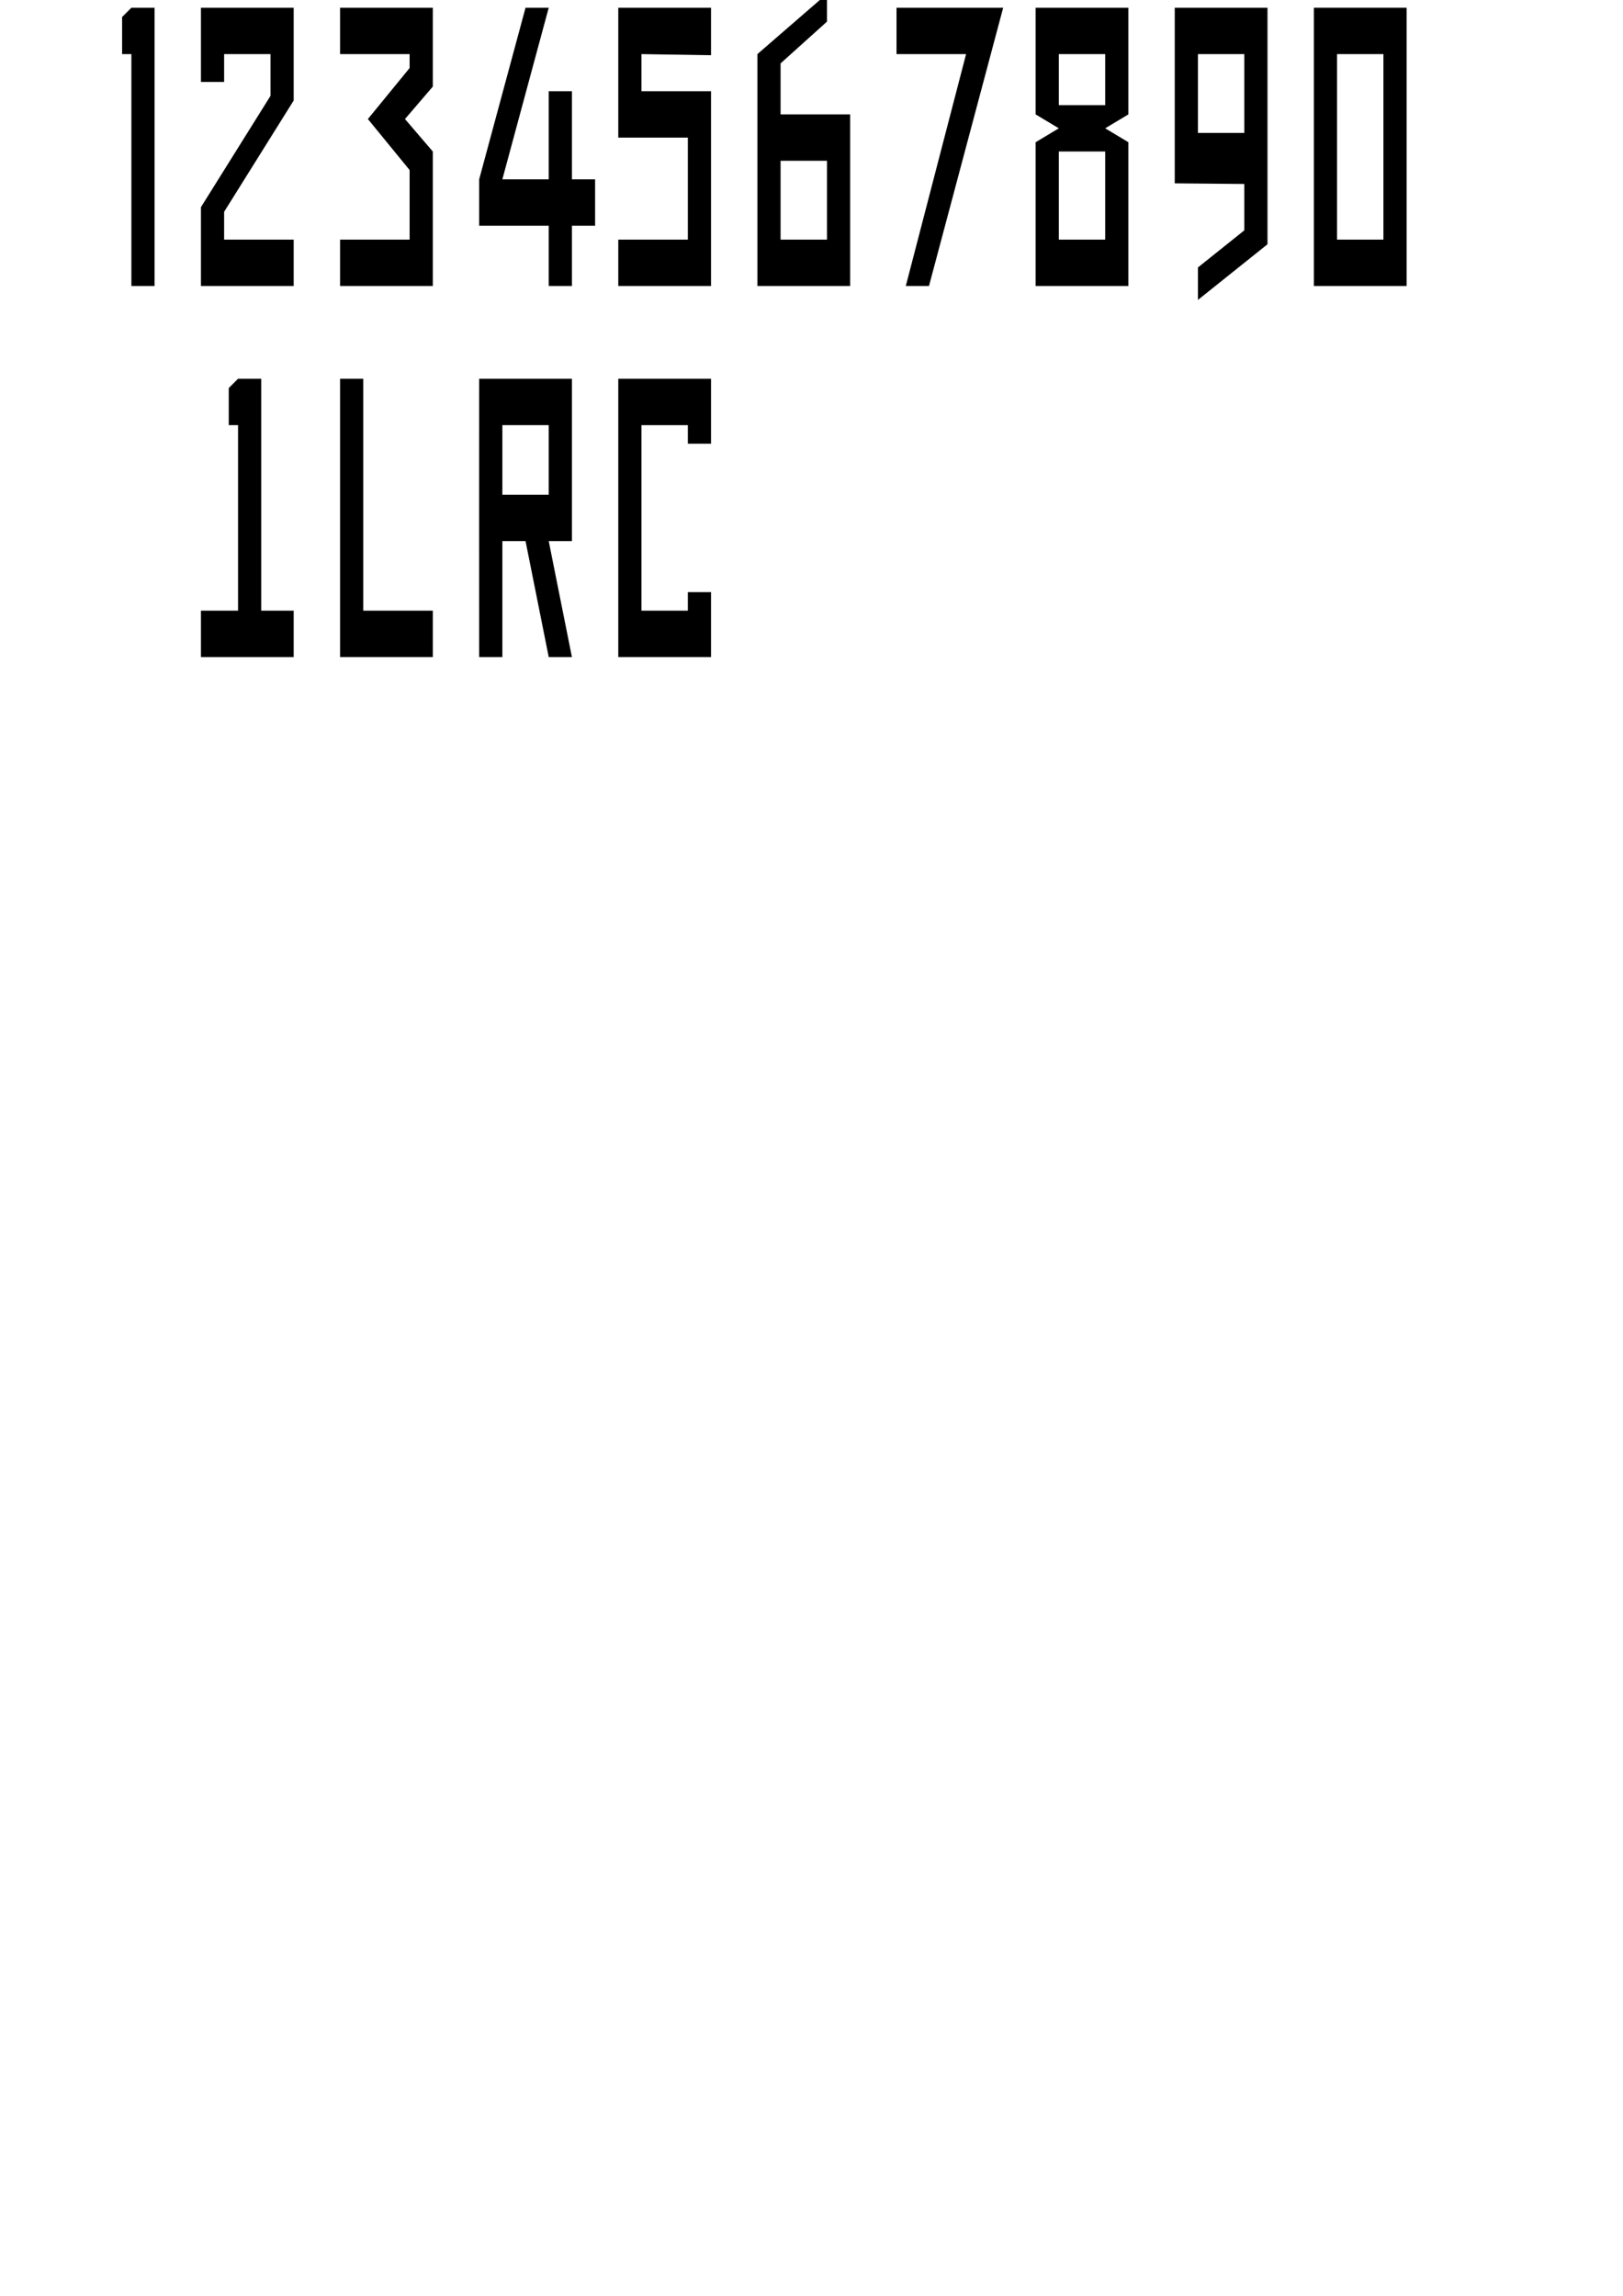 <?xml version="1.0" encoding="UTF-8" standalone="no"?>
<!-- Created with Inkscape (http://www.inkscape.org/) -->

<svg
   xmlns:dc="http://purl.org/dc/elements/1.1/"
   xmlns:cc="http://creativecommons.org/ns#"
   xmlns:rdf="http://www.w3.org/1999/02/22-rdf-syntax-ns#"
   xmlns:svg="http://www.w3.org/2000/svg"
   xmlns="http://www.w3.org/2000/svg"
   xmlns:sodipodi="http://sodipodi.sourceforge.net/DTD/sodipodi-0.dtd"
   xmlns:inkscape="http://www.inkscape.org/namespaces/inkscape"
   width="744.094"
   height="1052.362"
   id="svg2"
   version="1.1"
   inkscape:version="0.48.3.1 r9886"
   sodipodi:docname="drawing.svg">
  <defs
     id="defs4" />
  <sodipodi:namedview
     id="base"
     pagecolor="#ffffff"
     bordercolor="#666666"
     borderopacity="1.0"
     inkscape:pageopacity="0.0"
     inkscape:pageshadow="2"
     inkscape:zoom="1.4142136"
     inkscape:cx="330.99341"
     inkscape:cy="846.37685"
     inkscape:document-units="px"
     inkscape:current-layer="layer1"
     showgrid="true"
     inkscape:window-width="1280"
     inkscape:window-height="977"
     inkscape:window-x="-2"
     inkscape:window-y="-3"
     inkscape:window-maximized="1"
     showguides="true"
     inkscape:guide-bbox="true"
     inkscape:snap-from-guide="true">
    <inkscape:grid
       type="xygrid"
       id="grid2995"
       empspacing="10"
       visible="true"
       enabled="true"
       snapvisiblegridlinesonly="false"
       units="mm"
       spacingx="0.6mm"
       spacingy="0.6mm"
       empcolor="#7b00ff"
       empopacity="0.251"
       color="#0000ff"
       opacity="0.125"
       dotted="false"
       originx="2mm"
       originy="2mm" />
  </sodipodi:namedview>
  <g
     inkscape:label="Layer 1"
     inkscape:groupmode="layer"
     id="layer1">
    <path
       style="fill:#000000"
       d="m 155.906,173.622 10.63,0 0,106.299 31.89,0 0,21.26 -42.52,0 z"
       id="path3045"
       inkscape:connector-curvature="0"
       sodipodi:nodetypes="ccccccc" />
    <path
       style="fill:#000000"
       d="m 219.685,173.622 c -0.012,42.771 -0.051,84.788 0,127.559 l 10.63,0 0,-53.15 10.63,0 10.63,53.15 10.63,0 -10.63,-53.15 10.63,0 0,-74.409 z m 10.63,21.26 21.26,0 0,31.89 -21.26,0 z"
       id="path3043"
       inkscape:connector-curvature="0"
       sodipodi:nodetypes="cccccccccccccccc" />
    <path
       style="fill:#000000"
       d="m 283.465,173.622 42.52,0 0,29.764 -10.63,0 0,-8.504 -21.26,0 0,85.039 21.26,0 0,-8.504 10.63,0 0,29.764 -42.52,0 z"
       id="path3039"
       inkscape:connector-curvature="0"
       sodipodi:nodetypes="ccccccccccccc" />
    <path
       style="fill:#000000"
       d="m 92.126,301.181 0,-21.26 17.008,0 0,-85.039 -4.252,0 0,-17.008 4.252,-4.252 10.63,0 0,106.299 14.882,0 0,21.26 z"
       id="path3037"
       inkscape:connector-curvature="0"
       sodipodi:nodetypes="cccccccccccc" />
    <path
       style="fill:#000000"
       d="m 379.134,-2.835 -31.89,27.638 0,106.299 42.52,0 0,-78.661 -31.89,0 0,-23.386 21.26,-19.134 z m -21.26,76.535 21.26,0 0,36.142 -21.26,0 z"
       id="path3025"
       inkscape:connector-curvature="0"
       sodipodi:nodetypes="cccccccccccccc" />
    <path
       style="fill:#000000"
       d="m 538.583,3.543 0,80.5 31.89,0.287 0,21.26 -21.26,17.008 0,14.882 31.89,-25.512 0,-108.425 z m 10.63,21.26 21.26,0 0,36.142 -21.26,0 z"
       id="path3021"
       inkscape:connector-curvature="0"
       sodipodi:nodetypes="cccccccccccccc" />
    <path
       style="fill:#000000"
       d="m 602.362,3.543 0,127.559 42.52,0 0,-127.559 z m 10.63,21.26 21.26,0 0,85.039 -21.26,0 z"
       id="path3017"
       inkscape:connector-curvature="0"
       sodipodi:nodetypes="cccccccccc" />
    <path
       style="fill:#000000"
       d="m 415.276,131.102 27.638,-106.299 -31.89,0 0,-21.26 48.898,0 -34.016,127.559 z"
       id="path3013"
       inkscape:connector-curvature="0"
       sodipodi:nodetypes="ccccccc" />
    <path
       style="fill:#000000"
       d="m 474.803,52.441 10.63,6.378 -10.63,6.378 0,65.906 42.52,0 0,-65.906 -10.63,-6.378 10.63,-6.378 0,-48.898 -42.52,0 z m 10.63,-27.638 21.26,0 0,23.386 -21.26,0 z m 0,44.646 21.26,0 0,40.394 -21.26,0 z"
       id="path3011"
       inkscape:connector-curvature="0"
       sodipodi:nodetypes="ccccccccccccccccccccc" />
    <path
       style="fill:#000000"
       d="m 60.236,131.102 0,-106.299 -4.252,0 0,-17.008 4.252,-4.252 10.63,0 0,127.559 z"
       id="path3005"
       inkscape:connector-curvature="0"
       sodipodi:nodetypes="cccccccc" />
    <path
       style="fill:#000000"
       d="m 92.126,131.102 0,-36.142 31.89,-51.024 0,-19.134 -21.26,0 0,12.756 -10.63,0 0,-34.016 42.52,0 0,42.52 -31.89,51.024 0,12.756 31.89,0 0,21.26 z"
       id="path3003"
       inkscape:connector-curvature="0"
       sodipodi:nodetypes="ccccccccccccccc" />
    <path
       style="fill:#000000"
       d="m 155.906,131.102 0,-21.26 31.89,0 0,-31.89 -19.134,-23.386 19.134,-23.386 0,-6.378 -31.89,0 0,-21.26 42.52,0 0,36.142 -12.756,14.882 12.756,14.882 0,61.654 z"
       id="path3001"
       inkscape:connector-curvature="0"
       sodipodi:nodetypes="ccccccccccccccc" />
    <path
       style="fill:#000000"
       d="m 251.575,103.465 -31.89,0 0,-21.26 21.26,-78.661 10.63,0 -21.26,78.661 21.26,0 0,-40.394 10.63,0 0,40.394 10.63,0 0,21.26 -10.63,0 0,27.638 -10.63,0 z"
       id="path2999"
       inkscape:connector-curvature="0"
       sodipodi:nodetypes="cccccccccccccccc" />
    <path
       style="fill:#000000"
       d="m 283.465,109.843 31.89,0 0,-46.772 -31.89,0 0,-59.528 42.52,0 1e-5,21.768 -31.89,-0.508 0,17.008 31.89,0 0,89.291 -42.52,0 z"
       id="path3050"
       inkscape:connector-curvature="0"
       sodipodi:nodetypes="ccccccccccccc" />
  </g>
</svg>

